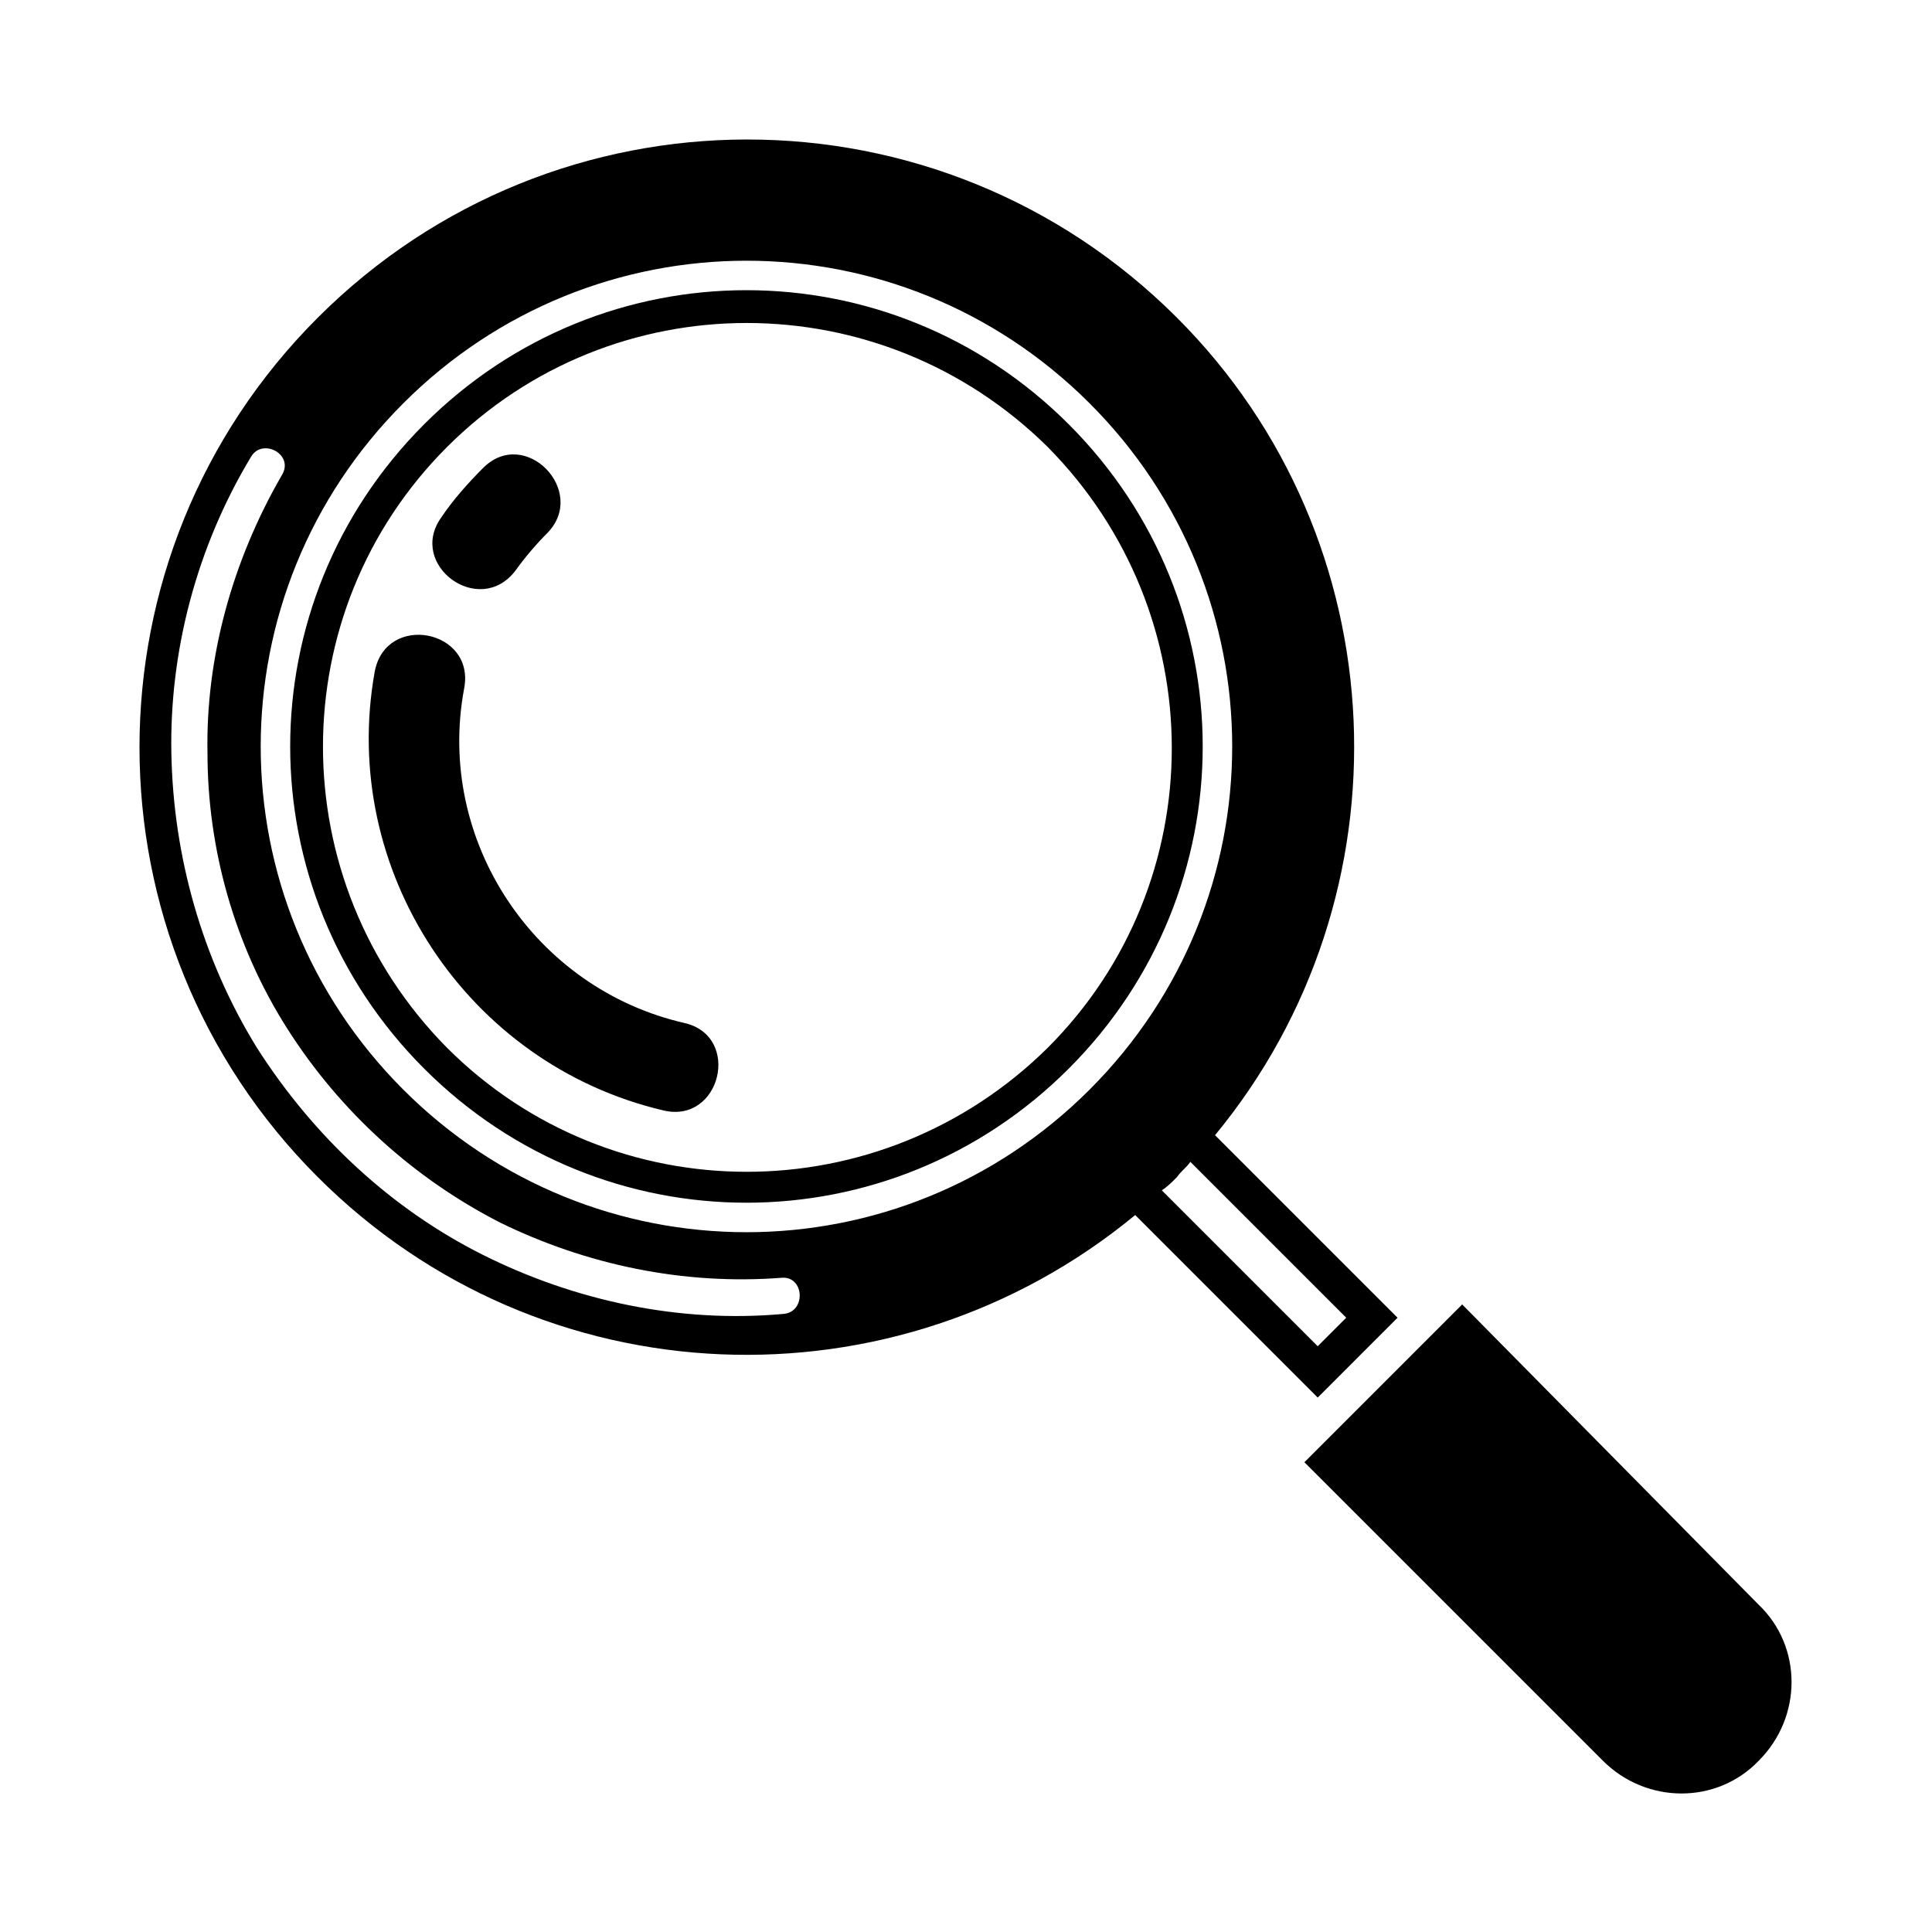 <?xml version="1.0" encoding="UTF-8"?>
<!-- Uploaded to: ICON Repo, www.svgrepo.com, Generator: ICON Repo Mixer Tools -->
<svg fill="#000000" width="800px" height="800px" version="1.1" viewBox="144 144 512 512" xmlns="http://www.w3.org/2000/svg">
 <path d="m466 444.84 48.367 48.367-21.16 21.16-48.367-48.367c-63.48 52.395-157.19 49.375-216.64-10.078-62.977-62.977-62.977-164.75 0-227.72 62.977-62.977 164.75-62.977 227.72 0 58.945 58.949 62.473 153.16 10.074 216.64zm-6.547 7.055c-1.008 1.512-2.519 2.519-3.527 4.031-1.512 1.512-2.519 2.519-4.031 3.527l41.312 41.312 7.559-7.559zm-248.88-186.91c-14.609 24.184-21.664 51.895-21.16 78.594 0.504 27.207 8.062 54.41 22.672 78.09 15.113 23.68 35.77 42.824 59.953 54.914 24.184 12.09 51.891 18.137 79.602 15.617 6.047-0.504 5.543-10.078-0.504-9.574-26.199 2.016-51.891-3.527-74.562-14.609-22.672-11.586-42.32-29.223-56.426-51.387-14.105-22.168-21.16-47.863-21.16-73.051-0.504-25.191 6.551-50.883 19.648-73.555 3.523-5.543-5.039-10.074-8.062-5.039zm40.305-14.105c-50.383 50.383-50.383 131.5 0 181.88 50.383 50.383 131.5 50.383 181.88 0 50.383-50.383 50.383-131.5 0-181.88-50.383-50.383-131.5-50.383-181.88 0zm5.543 5.543c-47.359 47.359-47.359 123.43 0 170.79 47.359 47.359 123.43 47.359 170.79 0s47.359-123.43 0-170.79c-47.359-47.359-123.44-47.359-170.79 0zm6.043 6.043c-43.832 43.832-43.832 114.87 0 159.2 43.832 43.832 114.87 43.832 159.2 0 43.832-43.832 43.832-114.87 0-159.2-44.332-43.828-115.37-43.828-159.2 0zm9.574 5.543c-4.031 4.031-8.062 8.566-11.082 13.098-9.07 12.594 10.078 26.703 19.648 14.105 2.519-3.527 5.543-7.055 8.566-10.078 10.578-11.078-6.051-28.207-17.133-17.125zm-28.719 53.906c-9.57 52.902 24.688 104.29 76.582 116.38 15.113 3.527 20.656-19.648 5.543-23.176-39.801-9.07-66-48.367-58.441-88.672 3.019-15.617-20.66-20.152-23.684-4.535zm246.36 209.59 79.098 79.098c11.586 11.586 30.23 11.586 41.312 0 11.586-11.586 11.586-30.23 0-41.312l-78.594-79.602z" fill-rule="evenodd"/>
</svg>